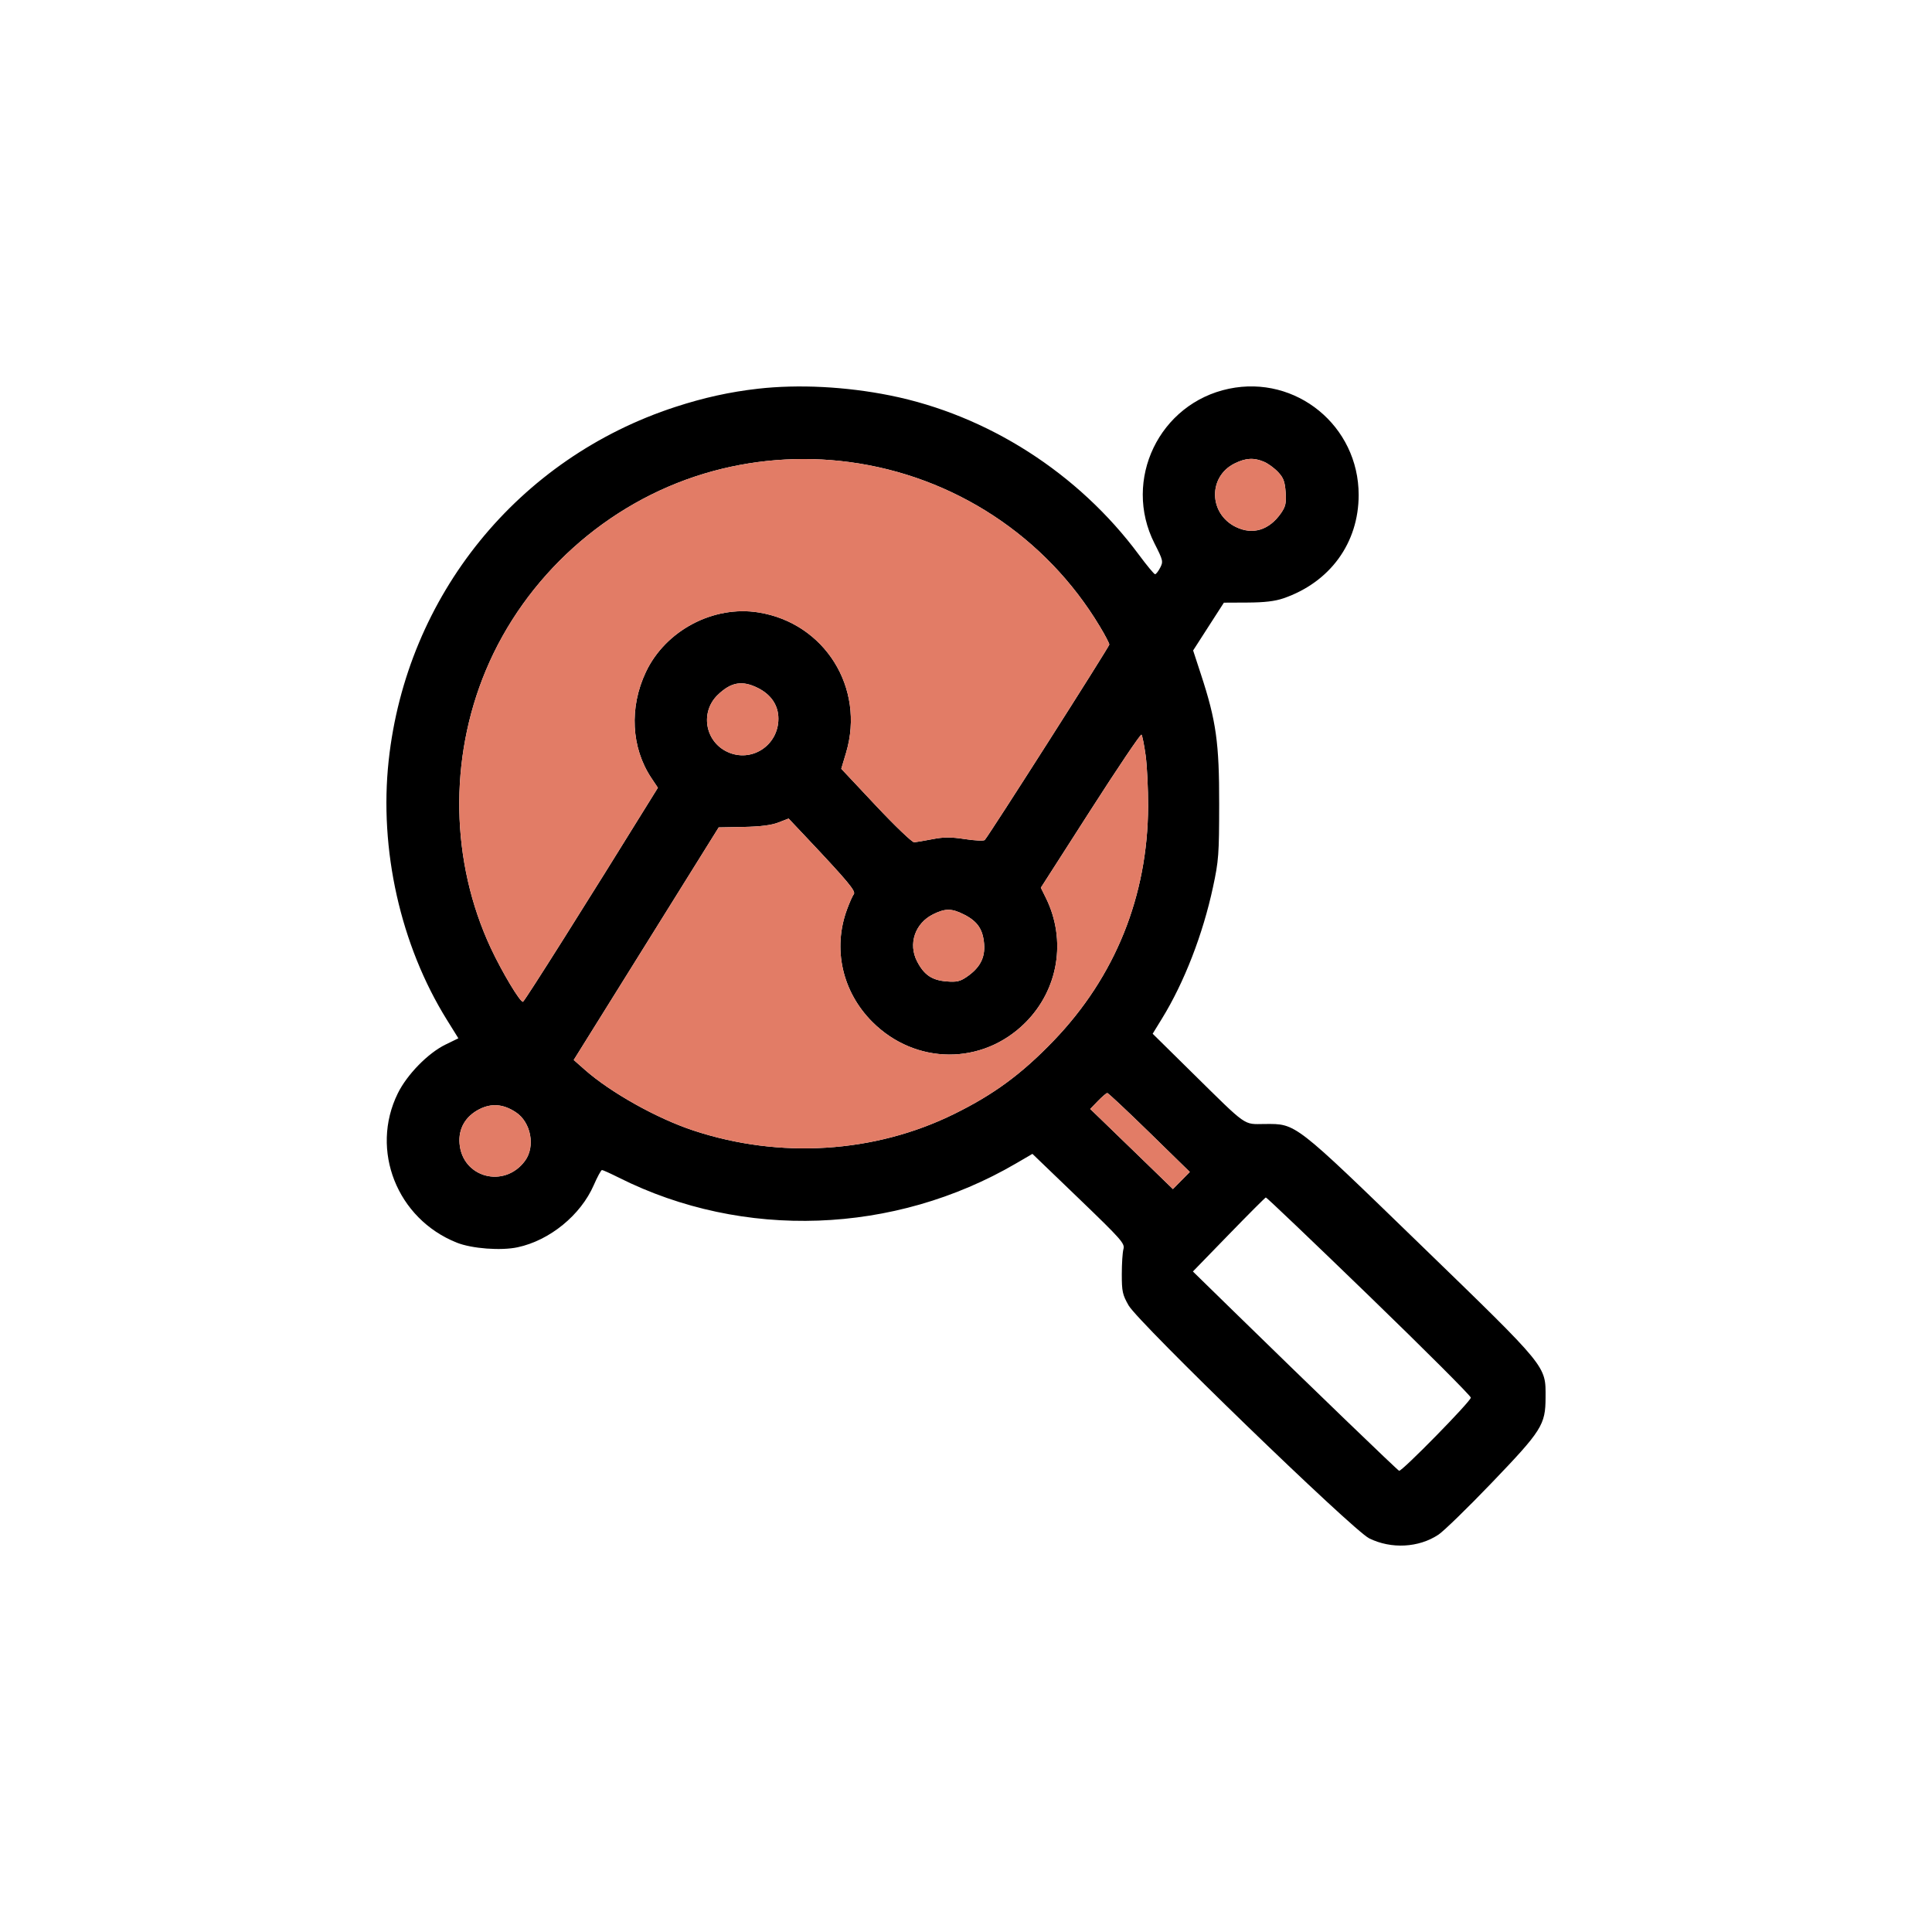 <svg width="50" height="50" viewBox="0 0 50 50" fill="none" xmlns="http://www.w3.org/2000/svg">
<path fill-rule="evenodd" clip-rule="evenodd" d="M19.617 10.06C18.887 10.143 18.217 10.291 17.485 10.529C13.409 11.855 10.523 15.412 10.059 19.681C9.809 21.984 10.364 24.46 11.565 26.392L11.863 26.871L11.531 27.033C11.078 27.253 10.534 27.809 10.294 28.298C9.572 29.768 10.275 31.544 11.823 32.16C12.212 32.315 12.965 32.372 13.398 32.279C14.228 32.101 15.028 31.447 15.366 30.672C15.46 30.456 15.556 30.28 15.579 30.28C15.603 30.28 15.802 30.37 16.021 30.48C19.235 32.091 23.141 31.95 26.294 30.11L26.719 29.862L27.919 31.016C29.025 32.081 29.115 32.183 29.075 32.325C29.051 32.409 29.032 32.703 29.032 32.977C29.032 33.423 29.05 33.507 29.208 33.784C29.464 34.232 35.01 39.602 35.434 39.812C36.005 40.094 36.718 40.056 37.228 39.716C37.366 39.624 37.982 39.025 38.596 38.385C39.903 37.023 39.997 36.875 39.999 36.172C40.002 35.337 40.077 35.428 36.772 32.223C33.477 29.028 33.549 29.084 32.734 29.089C32.167 29.093 32.304 29.19 30.839 27.747L29.831 26.753L30.071 26.362C30.647 25.427 31.131 24.179 31.393 22.955C31.539 22.274 31.551 22.113 31.552 20.812C31.555 19.228 31.474 18.652 31.081 17.455L30.878 16.834L31.276 16.215L31.674 15.597L32.289 15.594C32.725 15.592 32.993 15.56 33.214 15.485C34.422 15.069 35.162 14.052 35.162 12.809C35.162 11.023 33.544 9.698 31.806 10.06C30.003 10.436 29.046 12.422 29.878 14.063C30.101 14.502 30.108 14.533 30.025 14.693C29.977 14.785 29.918 14.861 29.893 14.861C29.868 14.861 29.679 14.633 29.473 14.355C27.909 12.245 25.561 10.742 23.034 10.234C21.889 10.004 20.662 9.942 19.617 10.06ZM21.981 11.958C24.683 12.317 27.068 13.883 28.465 16.215C28.6 16.438 28.709 16.648 28.709 16.681C28.709 16.735 25.59 21.629 25.485 21.739C25.46 21.766 25.23 21.755 24.974 21.716C24.607 21.66 24.43 21.66 24.131 21.718C23.923 21.758 23.711 21.794 23.66 21.799C23.61 21.804 23.164 21.378 22.67 20.852L21.772 19.896L21.898 19.475C22.393 17.803 21.342 16.124 19.63 15.85C18.459 15.662 17.221 16.318 16.714 17.395C16.282 18.31 16.336 19.349 16.855 20.131L17.026 20.387L16.858 20.658C15.219 23.308 13.577 25.912 13.535 25.925C13.466 25.949 12.995 25.163 12.701 24.535C11.661 22.304 11.613 19.647 12.573 17.35C13.589 14.92 15.701 13.016 18.225 12.257C19.433 11.893 20.723 11.79 21.981 11.958ZM32.715 11.952C32.819 11.996 32.981 12.115 33.076 12.216C33.216 12.364 33.252 12.462 33.272 12.736C33.291 13.017 33.272 13.106 33.158 13.273C32.851 13.719 32.423 13.852 31.984 13.638C31.28 13.295 31.262 12.335 31.952 11.994C32.24 11.851 32.452 11.839 32.715 11.952ZM19.619 17.807C19.96 17.979 20.145 18.258 20.145 18.599C20.145 19.297 19.441 19.751 18.818 19.456C18.243 19.183 18.118 18.425 18.575 17.984C18.921 17.65 19.21 17.601 19.619 17.807ZM29.649 19.551C29.686 19.825 29.715 20.419 29.713 20.87C29.704 23.186 28.863 25.274 27.272 26.93C26.442 27.794 25.725 28.322 24.691 28.831C22.634 29.844 20.18 29.998 17.941 29.256C16.996 28.943 15.804 28.275 15.136 27.686L14.848 27.432L16.724 24.423L18.6 21.413L19.241 21.401C19.684 21.392 19.962 21.357 20.145 21.286L20.409 21.184L20.897 21.701C21.948 22.816 22.156 23.066 22.096 23.142C22.064 23.182 21.985 23.36 21.92 23.538C21.546 24.556 21.797 25.667 22.576 26.447C23.694 27.566 25.428 27.574 26.536 26.466C27.392 25.611 27.604 24.33 27.069 23.241L26.937 22.974L28.219 20.974C28.924 19.874 29.519 18.991 29.541 19.013C29.563 19.035 29.611 19.277 29.649 19.551ZM24.954 23.67C25.299 23.846 25.438 24.051 25.469 24.43C25.497 24.79 25.359 25.051 25.012 25.286C24.845 25.4 24.753 25.42 24.498 25.399C24.119 25.369 23.916 25.231 23.735 24.883C23.498 24.428 23.68 23.893 24.15 23.661C24.466 23.504 24.633 23.506 24.954 23.67ZM29.746 29.308L30.792 30.33L30.574 30.551L30.355 30.773L29.576 30.017C29.148 29.602 28.666 29.136 28.506 28.981L28.215 28.7L28.415 28.493C28.525 28.38 28.634 28.287 28.657 28.287C28.68 28.287 29.17 28.746 29.746 29.308ZM13.349 28.784C13.743 29.043 13.861 29.673 13.586 30.044C13.051 30.766 11.966 30.479 11.893 29.595C11.861 29.211 12.044 28.892 12.402 28.708C12.72 28.546 13.024 28.57 13.349 28.784ZM35.429 33.535C36.879 34.939 38.065 36.125 38.065 36.171C38.065 36.266 36.278 38.088 36.209 38.064C36.166 38.048 33.965 35.928 31.917 33.927L30.872 32.906L31.8 31.951C32.31 31.426 32.742 30.993 32.76 30.99C32.779 30.986 33.98 32.132 35.429 33.535Z" fill="black"/>
<path fill-rule="evenodd" clip-rule="evenodd" d="M21.981 11.958C24.683 12.317 27.068 13.883 28.465 16.215C28.6 16.438 28.709 16.648 28.709 16.681C28.709 16.735 25.59 21.629 25.485 21.739C25.46 21.766 25.23 21.755 24.974 21.716C24.607 21.66 24.43 21.66 24.131 21.718C23.923 21.758 23.711 21.794 23.66 21.799C23.61 21.804 23.164 21.378 22.67 20.852L21.772 19.896L21.898 19.475C22.393 17.803 21.342 16.124 19.63 15.85C18.459 15.662 17.221 16.318 16.714 17.395C16.282 18.31 16.336 19.349 16.855 20.131L17.026 20.387L16.858 20.658C15.219 23.308 13.577 25.912 13.535 25.925C13.466 25.949 12.995 25.163 12.701 24.535C11.661 22.304 11.613 19.647 12.573 17.35C13.589 14.92 15.701 13.016 18.225 12.257C19.433 11.893 20.723 11.79 21.981 11.958ZM32.715 11.952C32.819 11.996 32.981 12.115 33.076 12.216C33.216 12.364 33.252 12.462 33.272 12.736C33.291 13.017 33.272 13.106 33.158 13.273C32.851 13.719 32.423 13.852 31.984 13.638C31.28 13.295 31.262 12.335 31.952 11.994C32.24 11.851 32.452 11.839 32.715 11.952ZM19.619 17.807C19.96 17.979 20.145 18.258 20.145 18.599C20.145 19.297 19.441 19.751 18.818 19.456C18.243 19.183 18.118 18.425 18.575 17.984C18.921 17.65 19.21 17.601 19.619 17.807ZM29.649 19.551C29.686 19.825 29.715 20.419 29.713 20.87C29.704 23.186 28.863 25.274 27.272 26.93C26.442 27.794 25.725 28.322 24.691 28.831C22.634 29.844 20.18 29.998 17.941 29.256C16.996 28.943 15.804 28.275 15.136 27.686L14.848 27.432L16.724 24.423L18.6 21.413L19.241 21.401C19.684 21.392 19.962 21.357 20.145 21.286L20.409 21.184L20.897 21.701C21.948 22.816 22.156 23.066 22.096 23.142C22.064 23.182 21.985 23.36 21.92 23.538C21.546 24.556 21.797 25.667 22.576 26.447C23.694 27.566 25.428 27.574 26.536 26.466C27.392 25.611 27.604 24.33 27.069 23.241L26.937 22.974L28.219 20.974C28.924 19.874 29.519 18.991 29.541 19.013C29.563 19.035 29.611 19.277 29.649 19.551ZM24.954 23.67C25.299 23.846 25.438 24.051 25.469 24.43C25.497 24.79 25.359 25.051 25.012 25.286C24.845 25.4 24.753 25.42 24.498 25.399C24.119 25.369 23.916 25.231 23.735 24.883C23.498 24.428 23.68 23.893 24.15 23.661C24.466 23.504 24.633 23.506 24.954 23.67ZM29.746 29.308L30.792 30.33L30.574 30.551L30.355 30.773L29.576 30.017C29.148 29.602 28.666 29.136 28.506 28.981L28.215 28.7L28.415 28.493C28.525 28.38 28.634 28.287 28.657 28.287C28.68 28.287 29.17 28.746 29.746 29.308ZM13.349 28.784C13.743 29.043 13.861 29.673 13.586 30.044C13.051 30.766 11.966 30.479 11.893 29.595C11.861 29.211 12.044 28.892 12.402 28.708C12.72 28.546 13.024 28.57 13.349 28.784Z" fill="#E27C66"/>
</svg>

